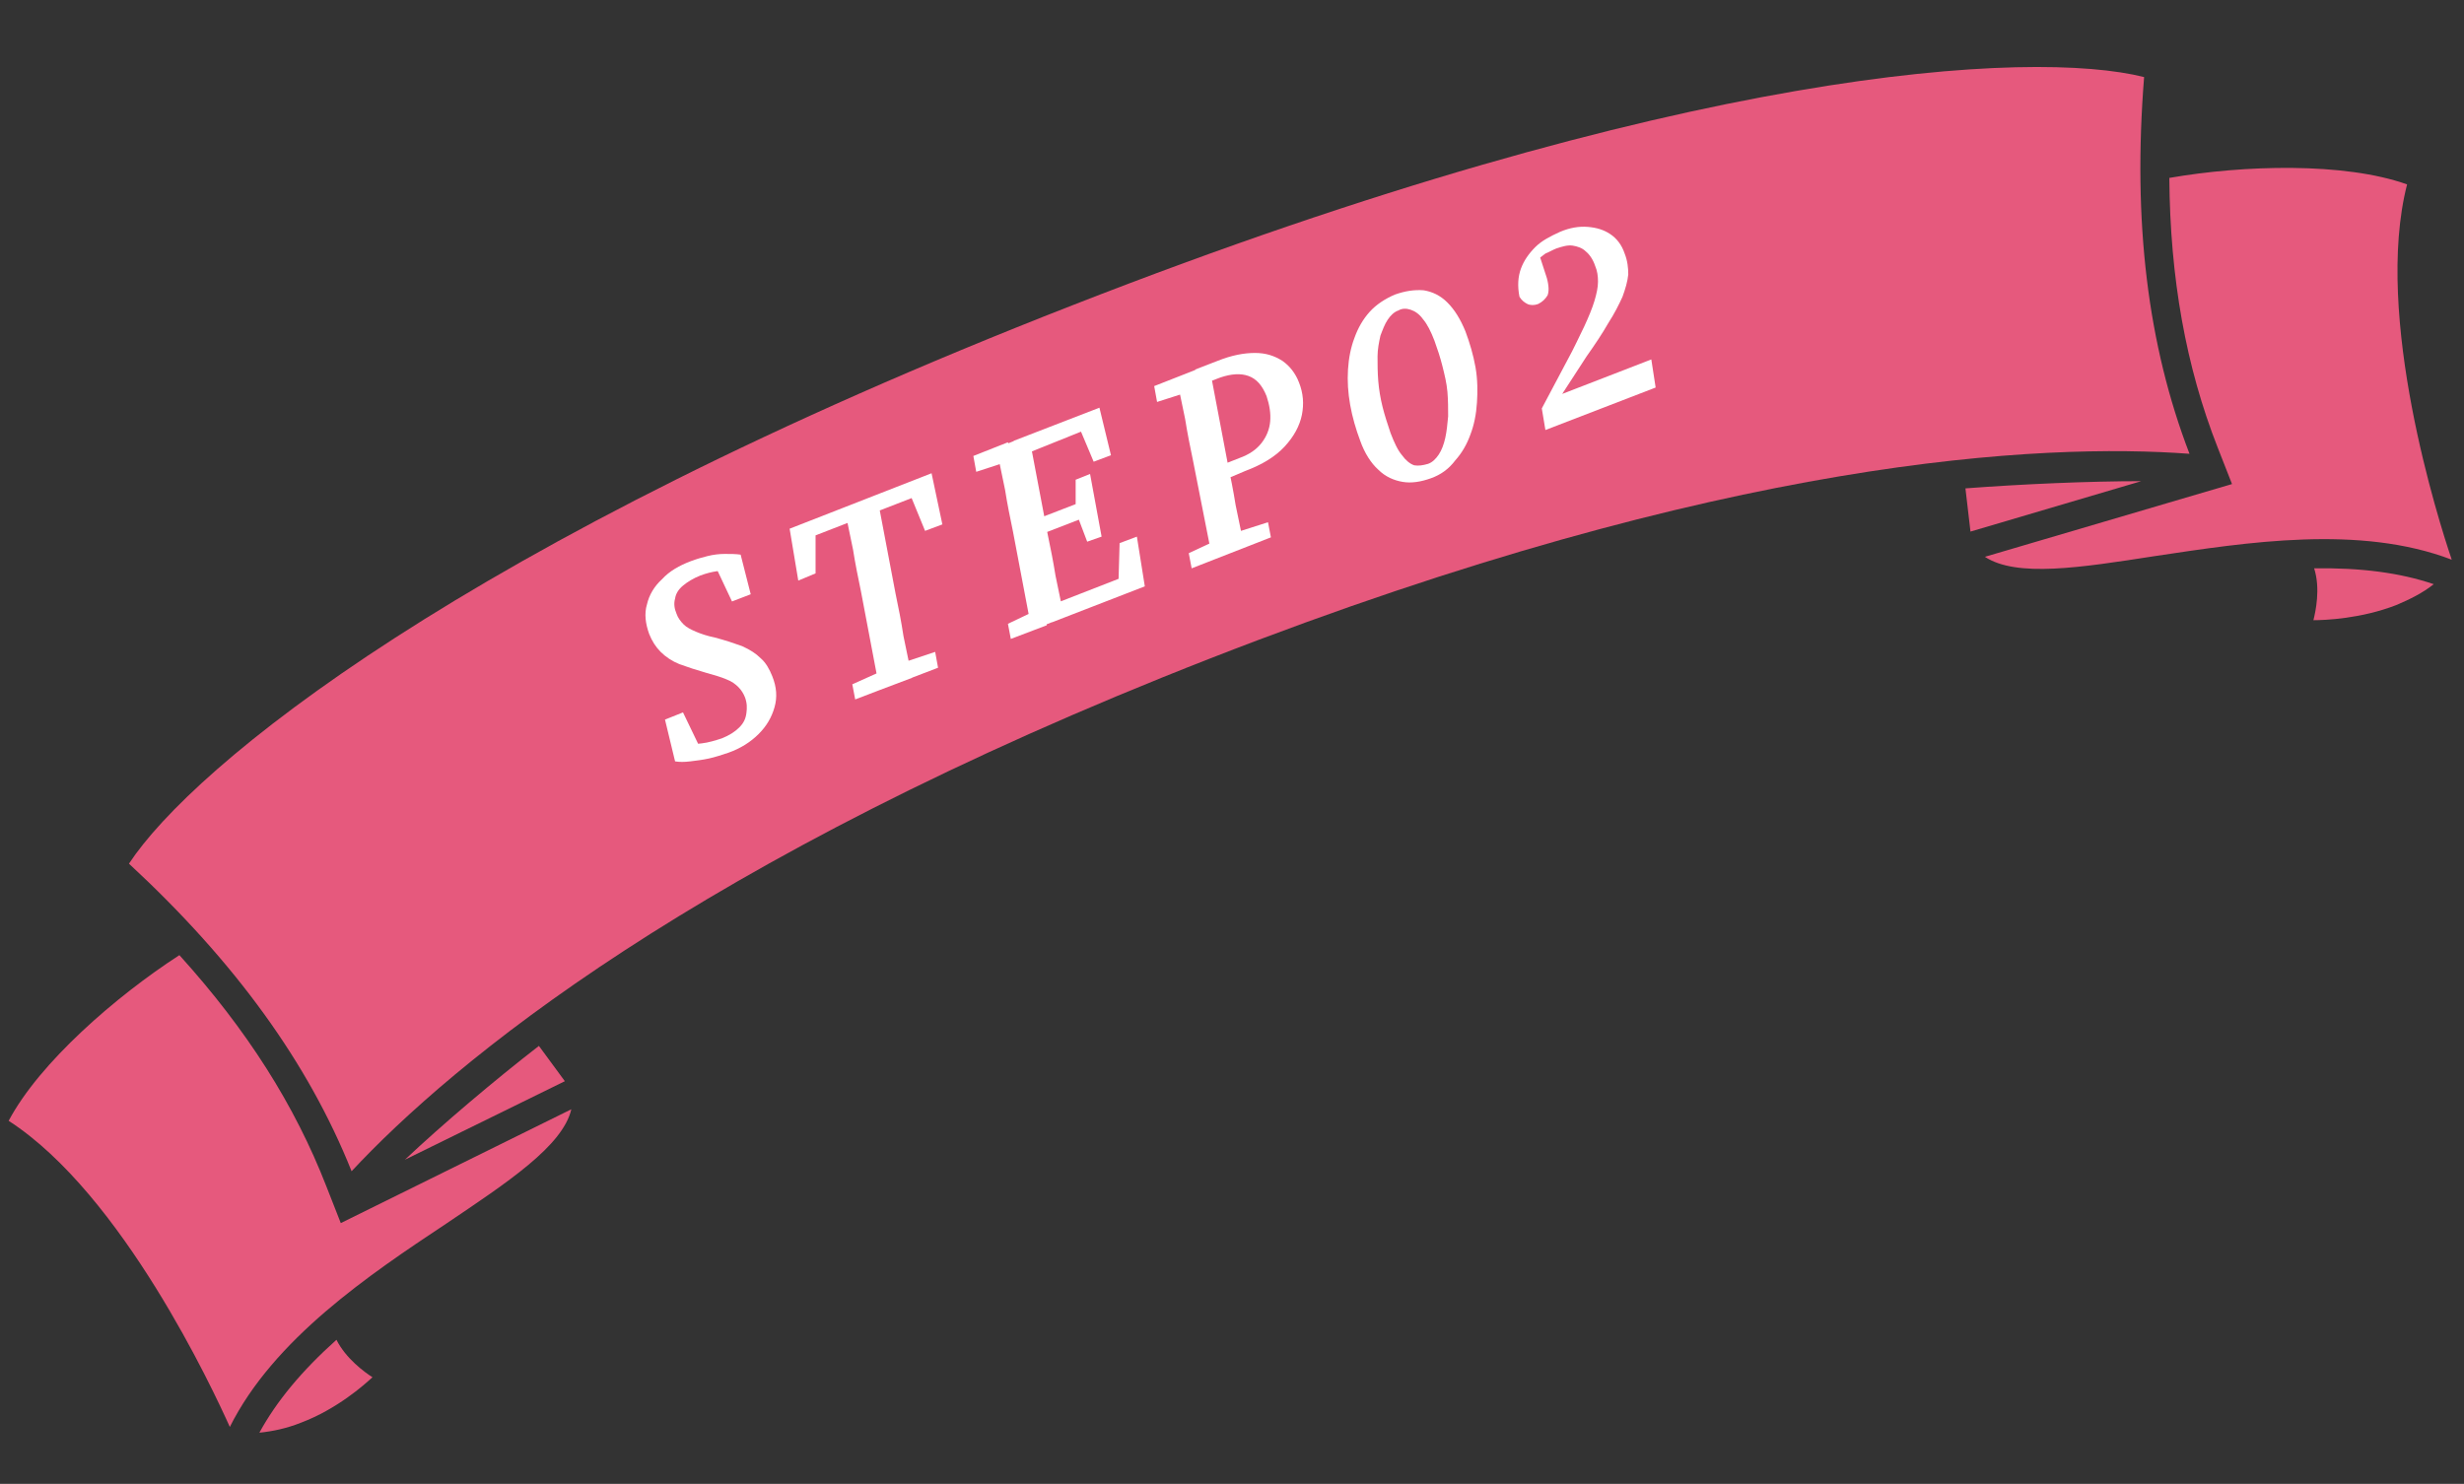 <?xml version="1.0" encoding="utf-8"?>
<!-- Generator: Adobe Illustrator 27.9.0, SVG Export Plug-In . SVG Version: 6.00 Build 0)  -->
<!DOCTYPE svg PUBLIC "-//W3C//DTD SVG 1.1//EN" "http://www.w3.org/Graphics/SVG/1.1/DTD/svg11.dtd">
<svg version="1.1" id="レイヤー_1" xmlns:x="http://ns.adobe.com/Extensibility/1.0/" xmlns:i="http://ns.adobe.com/AdobeIllustrator/10.0/" xmlns:graph="http://ns.adobe.com/Graphs/1.0/"
	 xmlns="http://www.w3.org/2000/svg" xmlns:xlink="http://www.w3.org/1999/xlink" x="0px" y="0px" viewBox="0 0 342 206"
	 style="enable-background:new 0 0 342 206;" xml:space="preserve">
<rect x="0" y="0" width="342" height="206" fill="#333333" stroke="none"/>
<style type="text/css">
	.st0{fill:#E6597D;}
	.st1{fill:#FFFFFF;}
</style>
<g>
	<path class="st0" d="M303.9,63c-20.2-1.5-64.2,0.4-135.9,28.4c-71.7,28-105.4,56.4-119.2,71.2c-6-15-16.1-29-30.9-42.7
		c8.8-13.4,46.1-44.4,130.9-77.5C233.7,9.2,282.1,6.8,297.6,10.7C296,30.8,298.1,47.9,303.9,63z"/>
	<path class="st0" d="M273.5,73.8l-0.7-6c7.9-0.6,17.2-1,24.4-1L273.5,73.8z"/>
	<path class="st0" d="M332.6,84c-4.9,1.9-9.9,2.1-11.5,2.1c0.3-1.2,1-4.4,0.1-7.2c6.4-0.1,11.9,0.6,16.6,2.2
		C336.3,82.3,334.5,83.2,332.6,84C332.6,84,332.6,84,332.6,84z"/>
	<path class="st0" d="M340.3,77.7c-12.8-4.9-28.5-2.4-41.2-0.5c-10.3,1.6-19.2,3-23.6,0.1l34.3-10.1l-2-5.1
		c-4.4-11.2-6.6-23.5-6.7-37.4c10.3-1.8,24.3-2.2,33,0.9C329.4,43.9,338.5,72.4,340.3,77.7z"/>
	<path class="st0" d="M56.2,161c5.2-4.9,12.4-11,18.6-15.8l3.6,4.9L56.2,161z"/>
	<path class="st0" d="M41.8,197.5c-2,0.8-3.9,1.2-5.8,1.4c2.4-4.4,5.9-8.6,10.7-12.9c1.3,2.6,3.9,4.5,5,5.2
		C50.5,192.3,46.8,195.6,41.8,197.5z"/>
	<path class="st0" d="M31.9,198.1C29.6,193,17,165.8,1.2,155.6c4.3-8.1,14.9-17.3,23.7-23c9.4,10.4,16,20.8,20.4,32.1l2,5.1l32-15.8
		c-1.2,5.1-8.8,10.1-17.4,15.9C51.2,177,38,185.9,31.9,198.1z"/>
</g>
<g>
	<g>
		<path class="st1" d="M93.7,105.7l-1.4-5.8l2.5-1l2.6,5.4l-2.6-1c0.8,0.1,1.7,0,2.6-0.1c0.9-0.1,1.9-0.4,2.8-0.7
			c1-0.4,1.8-0.9,2.4-1.5c0.6-0.6,0.9-1.2,1-2c0.1-0.7,0.1-1.4-0.2-2.2c-0.2-0.5-0.5-1-0.9-1.4c-0.4-0.4-0.9-0.8-1.7-1.1
			c-0.7-0.3-1.7-0.6-2.8-0.9c-1.4-0.4-2.6-0.8-3.7-1.2c-1-0.4-1.9-1-2.6-1.7c-0.7-0.7-1.2-1.5-1.6-2.5c-0.5-1.4-0.7-2.8-0.3-4.1
			c0.3-1.3,1-2.5,2.1-3.5c1-1.1,2.4-1.9,4-2.5c0.8-0.3,1.5-0.5,2.3-0.7c0.8-0.2,1.6-0.3,2.4-0.3c0.8,0,1.5,0,2.2,0.1l1.4,5.5l-2.6,1
			l-2.4-5.1l2.6,1c-0.8-0.1-1.6-0.2-2.3-0.1c-0.7,0.1-1.5,0.3-2.3,0.6c-1,0.4-1.8,0.9-2.4,1.4c-0.6,0.5-1,1.1-1.1,1.8
			c-0.2,0.7-0.1,1.4,0.2,2.1c0.2,0.6,0.6,1.1,1,1.5c0.4,0.4,1,0.7,1.7,1c0.7,0.3,1.6,0.6,2.6,0.8c1.5,0.4,2.7,0.8,3.8,1.2
			c1.1,0.5,1.9,1,2.6,1.7c0.7,0.6,1.2,1.5,1.6,2.5c0.6,1.5,0.7,2.9,0.3,4.3c-0.4,1.4-1.1,2.6-2.2,3.7s-2.5,2-4.2,2.6
			c-0.9,0.3-1.8,0.6-2.7,0.8c-0.9,0.2-1.8,0.3-2.6,0.4S94.3,105.8,93.7,105.7z"/>
		<path class="st1" d="M110.8,80.6l-1.2-7.2l19.7-7.7l1.5,7.1l-2.4,0.9l-2.5-6.1l2.3,0.9l-17,6.6l2-2.8l0,7.3L110.8,80.6z
			 M122.1,95.8l-2.6-13.7c-0.4-1.9-0.8-3.9-1.1-5.8c-0.4-1.9-0.8-3.9-1.2-5.8l4.5-1.8l2.6,13.7c0.4,1.9,0.8,3.9,1.1,5.9
			c0.4,2,0.8,3.9,1.2,5.8L122.1,95.8z M118.7,97.1l-0.4-2.1l4.9-2.2l1.5-0.6l5.1-1.7l0.4,2.2L118.7,97.1z"/>
		<path class="st1" d="M135.5,65.5l-0.4-2.2l4.8-1.9l0.7,2.4l-0.5,0.2L135.5,65.5z M143.2,87.5l-2.6-13.7c-0.4-1.9-0.8-3.9-1.1-5.8
			c-0.4-1.9-0.8-3.9-1.2-5.8l4.5-1.8l2.6,13.7c0.4,1.9,0.8,3.9,1.1,5.8c0.4,2,0.8,3.9,1.2,5.8L143.2,87.5z M140.3,88.7l-0.4-2.1
			l4.2-2l0.5-0.2l0.7,2.4L140.3,88.7z M141.4,63.4l-0.7-2.2l11.9-4.6l1.6,6.6l-2.4,0.9l-2.4-5.7l2.2,0.9L141.4,63.4z M143.4,74.6
			l-0.6-2.1l7.5-2.9l0.6,2.1L143.4,74.6z M146,86.4l-0.6-2.2l11.8-4.6l-2,2.8l0.2-7l2.4-0.9l1.1,6.9L146,86.4z M150.9,75.2l-1.4-3.7
			l-0.2-0.8l0-4.1l2-0.8l1.6,8.7L150.9,75.2z"/>
		<path class="st1" d="M160.6,55.8l-0.4-2.2l5.1-2l0.7,2.4l-0.7,0.3L160.6,55.8z M168.3,77.7L165.6,64c-0.4-1.9-0.8-3.9-1.1-5.8
			c-0.4-1.9-0.8-3.9-1.2-5.8l4.5-1.8l2.6,13.7c0.4,1.9,0.8,3.9,1.1,5.8c0.4,2,0.8,3.9,1.2,5.8L168.3,77.7z M165.4,78.9l-0.4-2.1
			l4.5-2.1l1.5-0.6l5-1.6l0.4,2.1L165.4,78.9z M168.8,67.1l-0.6-2l3.8-1.5c1.4-0.5,2.4-1.2,3.1-2.1s1.1-1.9,1.2-3
			c0.1-1.1-0.1-2.3-0.5-3.5c-0.6-1.5-1.4-2.4-2.5-2.8c-1.1-0.4-2.4-0.3-3.9,0.2l-2.9,1.1l-0.6-2.2l3.1-1.2c2-0.8,3.7-1.1,5.2-1.1
			s2.7,0.4,3.8,1.1c1,0.7,1.8,1.7,2.3,3c0.6,1.5,0.7,3,0.4,4.5c-0.3,1.5-1.1,3-2.4,4.4c-1.3,1.4-3.1,2.5-5.5,3.4L168.8,67.1z"/>
		<path class="st1" d="M198.6,66.4c-1.4,0.5-2.7,0.7-3.9,0.5s-2.4-0.7-3.4-1.7c-1-0.9-1.9-2.3-2.5-4c-0.6-1.6-1.1-3.3-1.4-5
			c-0.3-1.7-0.4-3.3-0.3-4.9c0.1-1.6,0.4-3.1,0.9-4.4c0.5-1.4,1.2-2.6,2.1-3.6c0.9-1,2.1-1.8,3.5-2.4c1.4-0.5,2.7-0.7,4-0.6
			c1.2,0.2,2.3,0.7,3.3,1.7s1.8,2.3,2.5,4c0.6,1.6,1.1,3.3,1.4,5c0.3,1.7,0.3,3.4,0.2,4.9c-0.1,1.6-0.4,3.1-0.9,4.4
			c-0.5,1.4-1.2,2.6-2.1,3.6C201.1,65.1,200,65.9,198.6,66.4z M198.2,64.4c0.6-0.2,1.1-0.7,1.5-1.3c0.4-0.6,0.7-1.4,0.9-2.3
			c0.2-0.9,0.3-1.9,0.4-3c0-1.1,0-2.2-0.1-3.4c-0.1-1.2-0.4-2.4-0.7-3.6c-0.3-1.2-0.7-2.4-1.1-3.5c-0.5-1.3-1-2.3-1.6-3
			c-0.5-0.7-1.1-1.1-1.7-1.3c-0.6-0.2-1.2-0.2-1.7,0.1c-0.6,0.2-1.1,0.7-1.5,1.3c-0.4,0.6-0.7,1.4-1,2.2c-0.2,0.9-0.4,1.9-0.4,2.9
			s0,2.2,0.1,3.4s0.3,2.4,0.6,3.6c0.3,1.2,0.7,2.4,1.1,3.6c0.5,1.3,1,2.4,1.6,3.1c0.5,0.7,1.1,1.2,1.7,1.4
			C196.9,64.7,197.5,64.6,198.2,64.4z"/>
		<path class="st1" d="M214.5,59.7l-0.5-3l3.5-6.6c1-1.8,1.7-3.4,2.4-4.8c0.6-1.3,1.1-2.5,1.4-3.5c0.3-1,0.5-1.9,0.5-2.7
			c0-0.8-0.1-1.5-0.4-2.2c-0.3-0.9-0.8-1.6-1.3-2c-0.5-0.5-1.2-0.7-1.8-0.8c-0.7-0.1-1.4,0.1-2.3,0.4c-0.5,0.2-1,0.5-1.5,0.7
			c-0.4,0.3-0.8,0.6-1.1,0.9s-0.6,0.7-0.8,1.1l0.8-2.6l1.3,4c0.3,1.1,0.3,1.9,0.1,2.4c-0.3,0.5-0.7,0.9-1.3,1.2
			c-0.5,0.2-1.1,0.2-1.5,0s-0.8-0.5-1.1-1c-0.3-1.5-0.2-2.8,0.2-3.9c0.4-1.1,1.1-2.1,2-3c0.9-0.9,2.1-1.5,3.4-2.1
			c1.4-0.6,2.7-0.8,3.9-0.7s2.2,0.4,3.1,1c0.9,0.6,1.6,1.5,2,2.7c0.4,1,0.5,2,0.5,2.9c-0.1,1-0.4,2-0.8,3.1c-0.5,1.1-1.1,2.3-2,3.7
			c-0.8,1.4-1.8,2.9-3,4.6l-3.7,5.7l0-1.2l0.3,0.7l12.4-4.8l0.6,3.9L214.5,59.7z"/>
	</g>
</g>
</svg>
